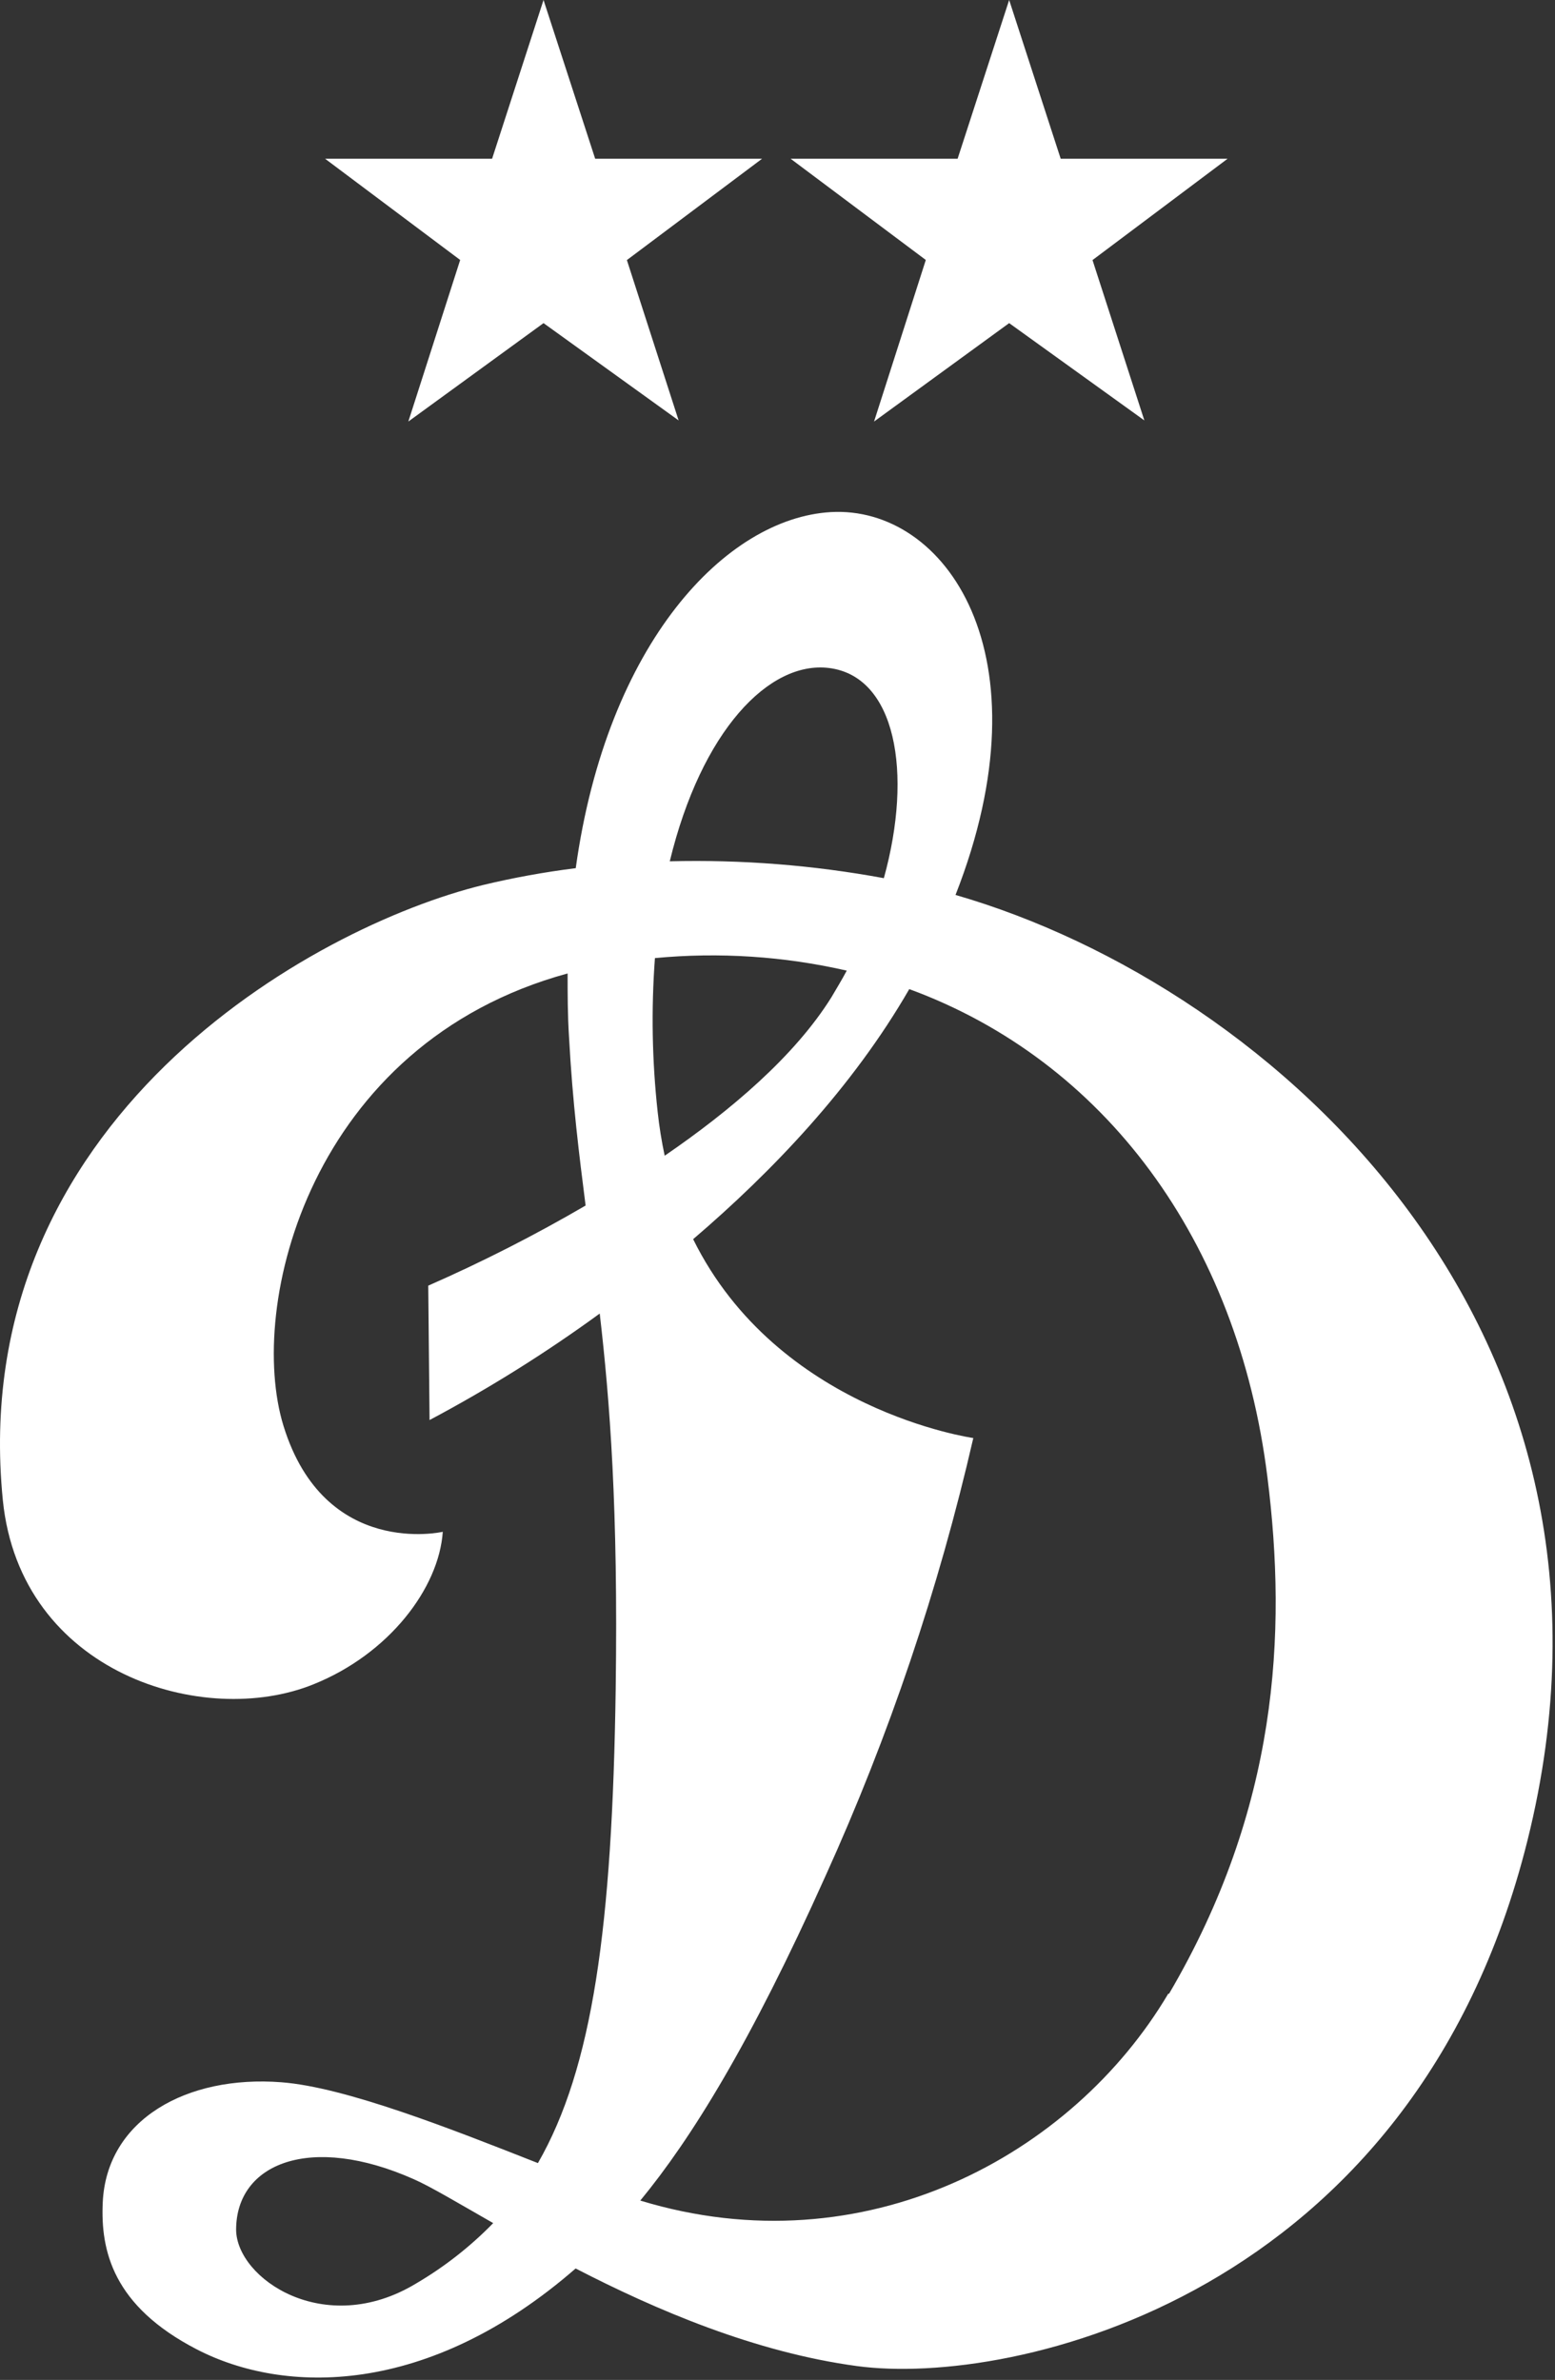 <?xml version="1.0" encoding="UTF-8"?> <svg xmlns="http://www.w3.org/2000/svg" width="560" height="857" viewBox="0 0 560 857" fill="none"><rect x="0" y="0" width="560" height="857" fill="#333333" stroke="none"/><path d="M344.11 322.264C378.119 235.598 340.449 182.004 299.155 184.406C261.485 186.625 218.616 231.413 207.341 312.622C196.144 314.019 185.035 316.035 174.064 318.662C112.708 333.615 -12.529 403.399 1.016 540.166C7.313 602.6 73.464 622.539 112.928 606.493C140.091 595.578 158.066 571.892 159.457 551.59C159.457 551.59 116.955 561.377 102.129 513.569C88.693 470.2 111.757 375.857 204.412 350.534C204.412 357.81 204.412 365.56 204.925 373.455C206.206 397.287 208.586 415.879 210.892 434.107C192.573 444.795 173.652 454.428 154.222 462.959L154.698 511.35C176.015 500.029 196.495 487.213 215.98 473.001C219.641 504.51 222.643 543.222 221.728 608.131C220.52 693.705 213.418 744.679 193.723 778.916C162.606 766.655 124.386 751.555 101.287 749.809C67.278 747.189 38.394 763.198 37.002 793.069C36.197 810.461 40.663 830.362 70.829 845.971C102.165 862.198 153.929 863.326 207.304 816.864C236.188 831.781 271.918 847.063 308.636 852.011C364.317 859.542 509.03 827.525 550.068 662.815C595.828 479.441 459.243 355.555 344.11 322.264ZM298.569 240.546C322.511 243.529 328.88 278.021 318.301 316.224C292.885 311.534 267.045 309.498 241.204 310.148C252.589 263.176 276.97 237.853 298.569 240.546ZM236.847 400.416C234.825 382.013 234.494 363.466 235.859 345.003C258.98 342.812 282.305 344.335 304.939 349.515C303.218 352.753 301.278 355.955 299.411 359.12C286.195 380.296 263.205 399.834 239.373 416.17C238.26 410.965 237.417 405.707 236.847 400.416ZM149.829 822.285C116.882 842.187 85.179 820.502 85.032 802.929C85.032 778.989 111.757 768.146 149.06 784.737C155.101 787.393 164.948 793.287 177.615 800.528C169.375 808.984 160.03 816.302 149.829 822.285ZM420.731 717.9C386.282 776.114 311.345 817.01 230.587 792.414C248.891 770.184 270.271 735.765 297.178 675.768C320.196 625.014 338.064 572.105 350.516 517.826C350.516 517.826 280.118 508.003 249.623 446.223C278.032 421.919 306.989 391.647 327.453 356.173C397.521 381.897 445.771 446.441 456.424 531.834C463.562 588.483 460.158 651.282 420.987 717.973L420.731 717.9Z" fill="white"></path><path d="M195.741 0L214.338 57.159H274.448L225.759 93.652L244.393 151.393L195.741 116.355L147.052 151.793L165.722 93.615L117.069 57.159H177.217L195.741 0Z" fill="white"></path><path d="M363.426 0L381.986 57.159H442.097L393.444 93.652L412.115 151.393L363.426 116.355L314.773 151.793L333.407 93.615L284.718 57.159H344.865L363.426 0Z" fill="white"></path></svg> 